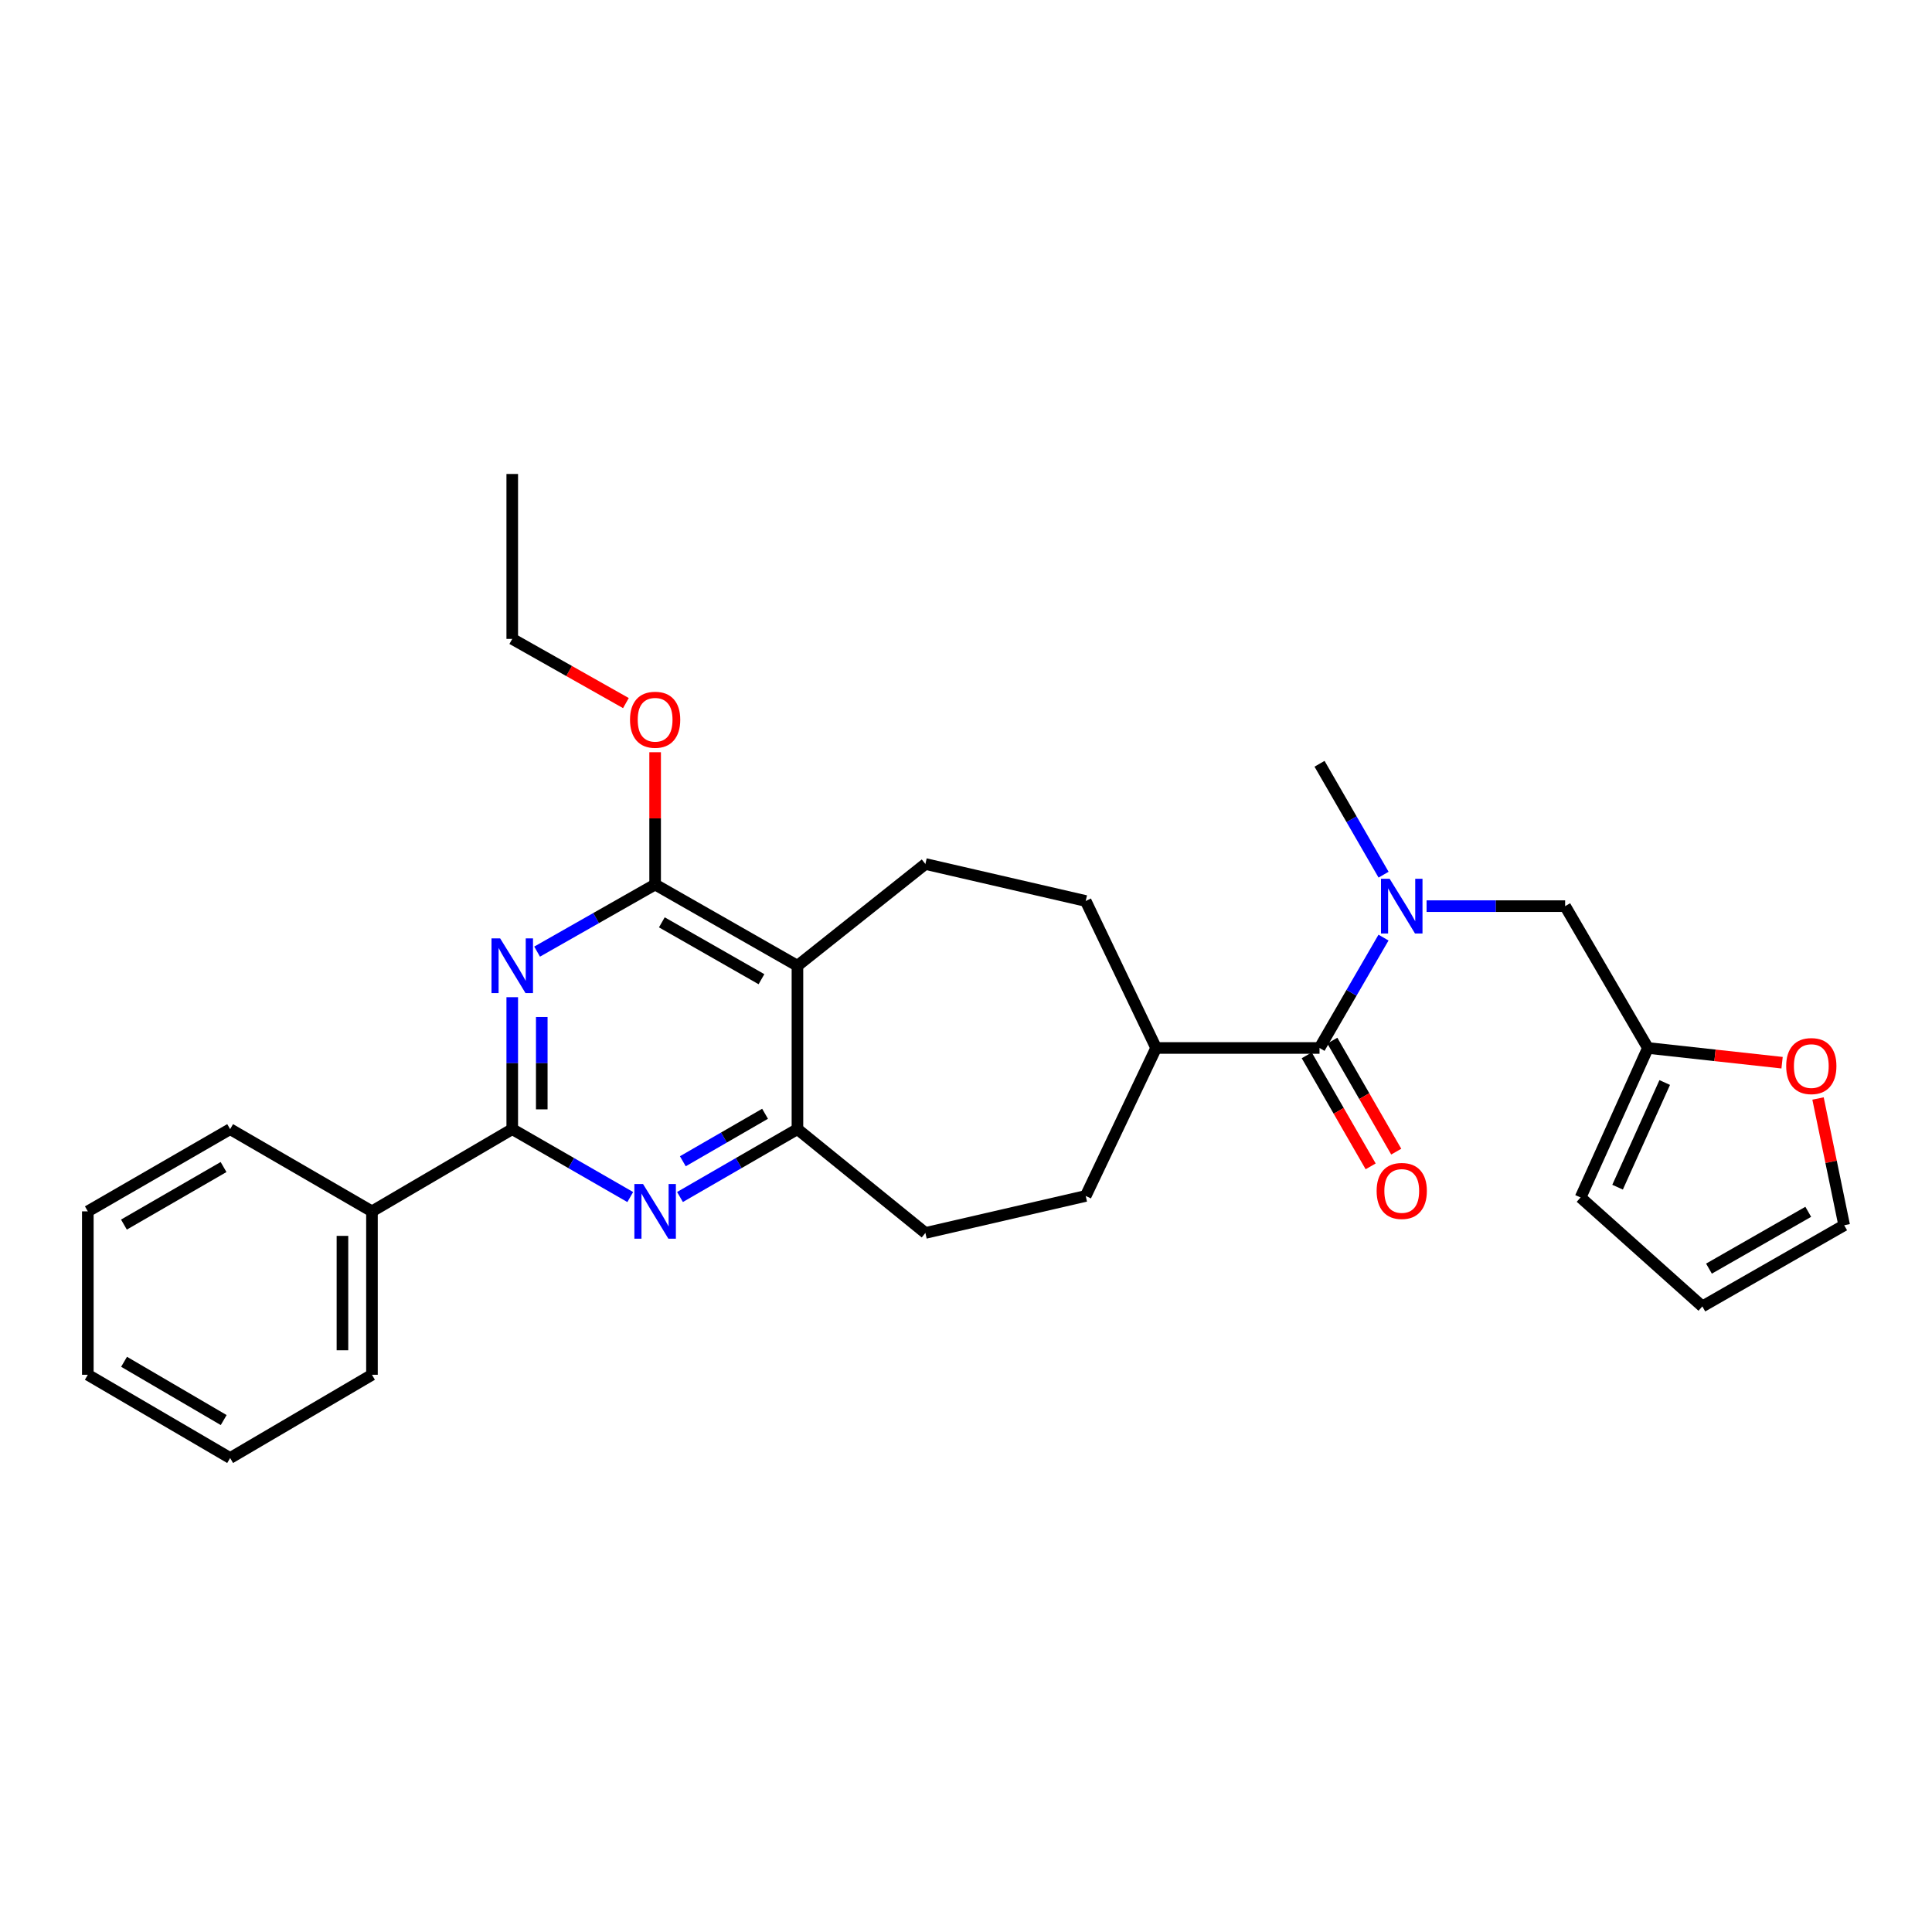 <?xml version='1.0' encoding='iso-8859-1'?>
<svg version='1.1' baseProfile='full'
              xmlns='http://www.w3.org/2000/svg'
                      xmlns:rdkit='http://www.rdkit.org/xml'
                      xmlns:xlink='http://www.w3.org/1999/xlink'
                  xml:space='preserve'
width='1000px' height='1000px' viewBox='0 0 1000 1000'>
<!-- END OF HEADER -->
<rect style='opacity:1.0;fill:#FFFFFF;stroke:none' width='1000' height='1000' x='0' y='0'> </rect>
<path class='bond-0' d='M 265.139,516.147 L 265.139,550.295' style='fill:none;fill-rule:evenodd;stroke:#0000FF;stroke-width:6px;stroke-linecap:butt;stroke-linejoin:miter;stroke-opacity:1' />
<path class='bond-0' d='M 265.139,550.295 L 265.139,584.443' style='fill:none;fill-rule:evenodd;stroke:#000000;stroke-width:6px;stroke-linecap:butt;stroke-linejoin:miter;stroke-opacity:1' />
<path class='bond-0' d='M 280.417,526.391 L 280.417,550.295' style='fill:none;fill-rule:evenodd;stroke:#0000FF;stroke-width:6px;stroke-linecap:butt;stroke-linejoin:miter;stroke-opacity:1' />
<path class='bond-0' d='M 280.417,550.295 L 280.417,574.199' style='fill:none;fill-rule:evenodd;stroke:#000000;stroke-width:6px;stroke-linecap:butt;stroke-linejoin:miter;stroke-opacity:1' />
<path class='bond-2' d='M 278.006,492.557 L 308.549,475.191' style='fill:none;fill-rule:evenodd;stroke:#0000FF;stroke-width:6px;stroke-linecap:butt;stroke-linejoin:miter;stroke-opacity:1' />
<path class='bond-2' d='M 308.549,475.191 L 339.092,457.825' style='fill:none;fill-rule:evenodd;stroke:#000000;stroke-width:6px;stroke-linecap:butt;stroke-linejoin:miter;stroke-opacity:1' />
<path class='bond-3' d='M 265.139,584.443 L 295.679,602.018' style='fill:none;fill-rule:evenodd;stroke:#000000;stroke-width:6px;stroke-linecap:butt;stroke-linejoin:miter;stroke-opacity:1' />
<path class='bond-3' d='M 295.679,602.018 L 326.219,619.592' style='fill:none;fill-rule:evenodd;stroke:#0000FF;stroke-width:6px;stroke-linecap:butt;stroke-linejoin:miter;stroke-opacity:1' />
<path class='bond-13' d='M 265.139,584.443 L 192.528,627' style='fill:none;fill-rule:evenodd;stroke:#000000;stroke-width:6px;stroke-linecap:butt;stroke-linejoin:miter;stroke-opacity:1' />
<path class='bond-1' d='M 412.756,499.873 L 339.092,457.825' style='fill:none;fill-rule:evenodd;stroke:#000000;stroke-width:6px;stroke-linecap:butt;stroke-linejoin:miter;stroke-opacity:1' />
<path class='bond-1' d='M 394.133,506.834 L 342.568,477.401' style='fill:none;fill-rule:evenodd;stroke:#000000;stroke-width:6px;stroke-linecap:butt;stroke-linejoin:miter;stroke-opacity:1' />
<path class='bond-4' d='M 412.756,499.873 L 412.756,584.443' style='fill:none;fill-rule:evenodd;stroke:#000000;stroke-width:6px;stroke-linecap:butt;stroke-linejoin:miter;stroke-opacity:1' />
<path class='bond-7' d='M 412.756,499.873 L 478.976,447.199' style='fill:none;fill-rule:evenodd;stroke:#000000;stroke-width:6px;stroke-linecap:butt;stroke-linejoin:miter;stroke-opacity:1' />
<path class='bond-20' d='M 339.092,457.825 L 339.092,423.588' style='fill:none;fill-rule:evenodd;stroke:#000000;stroke-width:6px;stroke-linecap:butt;stroke-linejoin:miter;stroke-opacity:1' />
<path class='bond-20' d='M 339.092,423.588 L 339.092,389.351' style='fill:none;fill-rule:evenodd;stroke:#FF0000;stroke-width:6px;stroke-linecap:butt;stroke-linejoin:miter;stroke-opacity:1' />
<path class='bond-29' d='M 351.959,619.567 L 382.357,602.005' style='fill:none;fill-rule:evenodd;stroke:#0000FF;stroke-width:6px;stroke-linecap:butt;stroke-linejoin:miter;stroke-opacity:1' />
<path class='bond-29' d='M 382.357,602.005 L 412.756,584.443' style='fill:none;fill-rule:evenodd;stroke:#000000;stroke-width:6px;stroke-linecap:butt;stroke-linejoin:miter;stroke-opacity:1' />
<path class='bond-29' d='M 353.436,601.069 L 374.715,588.776' style='fill:none;fill-rule:evenodd;stroke:#0000FF;stroke-width:6px;stroke-linecap:butt;stroke-linejoin:miter;stroke-opacity:1' />
<path class='bond-29' d='M 374.715,588.776 L 395.994,576.483' style='fill:none;fill-rule:evenodd;stroke:#000000;stroke-width:6px;stroke-linecap:butt;stroke-linejoin:miter;stroke-opacity:1' />
<path class='bond-14' d='M 412.756,584.443 L 478.976,638.17' style='fill:none;fill-rule:evenodd;stroke:#000000;stroke-width:6px;stroke-linecap:butt;stroke-linejoin:miter;stroke-opacity:1' />
<path class='bond-5' d='M 682.984,542.43 L 598.405,542.43' style='fill:none;fill-rule:evenodd;stroke:#000000;stroke-width:6px;stroke-linecap:butt;stroke-linejoin:miter;stroke-opacity:1' />
<path class='bond-6' d='M 682.984,542.43 L 699.544,513.866' style='fill:none;fill-rule:evenodd;stroke:#000000;stroke-width:6px;stroke-linecap:butt;stroke-linejoin:miter;stroke-opacity:1' />
<path class='bond-6' d='M 699.544,513.866 L 716.103,485.302' style='fill:none;fill-rule:evenodd;stroke:#0000FF;stroke-width:6px;stroke-linecap:butt;stroke-linejoin:miter;stroke-opacity:1' />
<path class='bond-12' d='M 676.364,546.241 L 692.907,574.974' style='fill:none;fill-rule:evenodd;stroke:#000000;stroke-width:6px;stroke-linecap:butt;stroke-linejoin:miter;stroke-opacity:1' />
<path class='bond-12' d='M 692.907,574.974 L 709.449,603.707' style='fill:none;fill-rule:evenodd;stroke:#FF0000;stroke-width:6px;stroke-linecap:butt;stroke-linejoin:miter;stroke-opacity:1' />
<path class='bond-12' d='M 689.604,538.618 L 706.147,567.351' style='fill:none;fill-rule:evenodd;stroke:#000000;stroke-width:6px;stroke-linecap:butt;stroke-linejoin:miter;stroke-opacity:1' />
<path class='bond-12' d='M 706.147,567.351 L 722.689,596.084' style='fill:none;fill-rule:evenodd;stroke:#FF0000;stroke-width:6px;stroke-linecap:butt;stroke-linejoin:miter;stroke-opacity:1' />
<path class='bond-9' d='M 738.396,469.02 L 774.254,469.02' style='fill:none;fill-rule:evenodd;stroke:#0000FF;stroke-width:6px;stroke-linecap:butt;stroke-linejoin:miter;stroke-opacity:1' />
<path class='bond-9' d='M 774.254,469.02 L 810.112,469.02' style='fill:none;fill-rule:evenodd;stroke:#000000;stroke-width:6px;stroke-linecap:butt;stroke-linejoin:miter;stroke-opacity:1' />
<path class='bond-21' d='M 716.135,452.733 L 699.56,424.032' style='fill:none;fill-rule:evenodd;stroke:#0000FF;stroke-width:6px;stroke-linecap:butt;stroke-linejoin:miter;stroke-opacity:1' />
<path class='bond-21' d='M 699.56,424.032 L 682.984,395.331' style='fill:none;fill-rule:evenodd;stroke:#000000;stroke-width:6px;stroke-linecap:butt;stroke-linejoin:miter;stroke-opacity:1' />
<path class='bond-17' d='M 478.976,447.199 L 561.96,466.347' style='fill:none;fill-rule:evenodd;stroke:#000000;stroke-width:6px;stroke-linecap:butt;stroke-linejoin:miter;stroke-opacity:1' />
<path class='bond-8' d='M 852.957,542.43 L 810.112,469.02' style='fill:none;fill-rule:evenodd;stroke:#000000;stroke-width:6px;stroke-linecap:butt;stroke-linejoin:miter;stroke-opacity:1' />
<path class='bond-11' d='M 852.957,542.43 L 887.679,546.242' style='fill:none;fill-rule:evenodd;stroke:#000000;stroke-width:6px;stroke-linecap:butt;stroke-linejoin:miter;stroke-opacity:1' />
<path class='bond-11' d='M 887.679,546.242 L 922.401,550.054' style='fill:none;fill-rule:evenodd;stroke:#FF0000;stroke-width:6px;stroke-linecap:butt;stroke-linejoin:miter;stroke-opacity:1' />
<path class='bond-15' d='M 852.957,542.43 L 818.099,619.811' style='fill:none;fill-rule:evenodd;stroke:#000000;stroke-width:6px;stroke-linecap:butt;stroke-linejoin:miter;stroke-opacity:1' />
<path class='bond-15' d='M 861.658,560.312 L 837.257,614.479' style='fill:none;fill-rule:evenodd;stroke:#000000;stroke-width:6px;stroke-linecap:butt;stroke-linejoin:miter;stroke-opacity:1' />
<path class='bond-10' d='M 598.405,542.43 L 561.96,466.347' style='fill:none;fill-rule:evenodd;stroke:#000000;stroke-width:6px;stroke-linecap:butt;stroke-linejoin:miter;stroke-opacity:1' />
<path class='bond-30' d='M 598.405,542.43 L 561.96,619.022' style='fill:none;fill-rule:evenodd;stroke:#000000;stroke-width:6px;stroke-linecap:butt;stroke-linejoin:miter;stroke-opacity:1' />
<path class='bond-16' d='M 941.008,568.58 L 947.777,601.385' style='fill:none;fill-rule:evenodd;stroke:#FF0000;stroke-width:6px;stroke-linecap:butt;stroke-linejoin:miter;stroke-opacity:1' />
<path class='bond-16' d='M 947.777,601.385 L 954.545,634.189' style='fill:none;fill-rule:evenodd;stroke:#000000;stroke-width:6px;stroke-linecap:butt;stroke-linejoin:miter;stroke-opacity:1' />
<path class='bond-22' d='M 192.528,627 L 192.528,711.579' style='fill:none;fill-rule:evenodd;stroke:#000000;stroke-width:6px;stroke-linecap:butt;stroke-linejoin:miter;stroke-opacity:1' />
<path class='bond-22' d='M 177.25,639.687 L 177.25,698.892' style='fill:none;fill-rule:evenodd;stroke:#000000;stroke-width:6px;stroke-linecap:butt;stroke-linejoin:miter;stroke-opacity:1' />
<path class='bond-23' d='M 192.528,627 L 119.119,584.443' style='fill:none;fill-rule:evenodd;stroke:#000000;stroke-width:6px;stroke-linecap:butt;stroke-linejoin:miter;stroke-opacity:1' />
<path class='bond-19' d='M 478.976,638.17 L 561.96,619.022' style='fill:none;fill-rule:evenodd;stroke:#000000;stroke-width:6px;stroke-linecap:butt;stroke-linejoin:miter;stroke-opacity:1' />
<path class='bond-18' d='M 818.099,619.811 L 881.136,676.203' style='fill:none;fill-rule:evenodd;stroke:#000000;stroke-width:6px;stroke-linecap:butt;stroke-linejoin:miter;stroke-opacity:1' />
<path class='bond-32' d='M 954.545,634.189 L 881.136,676.203' style='fill:none;fill-rule:evenodd;stroke:#000000;stroke-width:6px;stroke-linecap:butt;stroke-linejoin:miter;stroke-opacity:1' />
<path class='bond-32' d='M 935.945,627.232 L 884.559,656.641' style='fill:none;fill-rule:evenodd;stroke:#000000;stroke-width:6px;stroke-linecap:butt;stroke-linejoin:miter;stroke-opacity:1' />
<path class='bond-24' d='M 323.969,363.917 L 294.554,347.307' style='fill:none;fill-rule:evenodd;stroke:#FF0000;stroke-width:6px;stroke-linecap:butt;stroke-linejoin:miter;stroke-opacity:1' />
<path class='bond-24' d='M 294.554,347.307 L 265.139,330.698' style='fill:none;fill-rule:evenodd;stroke:#000000;stroke-width:6px;stroke-linecap:butt;stroke-linejoin:miter;stroke-opacity:1' />
<path class='bond-27' d='M 192.528,711.579 L 119.119,754.671' style='fill:none;fill-rule:evenodd;stroke:#000000;stroke-width:6px;stroke-linecap:butt;stroke-linejoin:miter;stroke-opacity:1' />
<path class='bond-26' d='M 119.119,584.443 L 45.455,627' style='fill:none;fill-rule:evenodd;stroke:#000000;stroke-width:6px;stroke-linecap:butt;stroke-linejoin:miter;stroke-opacity:1' />
<path class='bond-26' d='M 115.711,604.056 L 64.147,633.845' style='fill:none;fill-rule:evenodd;stroke:#000000;stroke-width:6px;stroke-linecap:butt;stroke-linejoin:miter;stroke-opacity:1' />
<path class='bond-25' d='M 265.139,330.698 L 265.139,245.329' style='fill:none;fill-rule:evenodd;stroke:#000000;stroke-width:6px;stroke-linecap:butt;stroke-linejoin:miter;stroke-opacity:1' />
<path class='bond-28' d='M 45.455,627 L 45.455,711.579' style='fill:none;fill-rule:evenodd;stroke:#000000;stroke-width:6px;stroke-linecap:butt;stroke-linejoin:miter;stroke-opacity:1' />
<path class='bond-31' d='M 119.119,754.671 L 45.455,711.579' style='fill:none;fill-rule:evenodd;stroke:#000000;stroke-width:6px;stroke-linecap:butt;stroke-linejoin:miter;stroke-opacity:1' />
<path class='bond-31' d='M 115.783,735.02 L 64.218,704.856' style='fill:none;fill-rule:evenodd;stroke:#000000;stroke-width:6px;stroke-linecap:butt;stroke-linejoin:miter;stroke-opacity:1' />
<path  class='atom-0' d='M 258.879 485.713
L 268.159 500.713
Q 269.079 502.193, 270.559 504.873
Q 272.039 507.553, 272.119 507.713
L 272.119 485.713
L 275.879 485.713
L 275.879 514.033
L 271.999 514.033
L 262.039 497.633
Q 260.879 495.713, 259.639 493.513
Q 258.439 491.313, 258.079 490.633
L 258.079 514.033
L 254.399 514.033
L 254.399 485.713
L 258.879 485.713
' fill='#0000FF'/>
<path  class='atom-4' d='M 332.832 612.84
L 342.112 627.84
Q 343.032 629.32, 344.512 632
Q 345.992 634.68, 346.072 634.84
L 346.072 612.84
L 349.832 612.84
L 349.832 641.16
L 345.952 641.16
L 335.992 624.76
Q 334.832 622.84, 333.592 620.64
Q 332.392 618.44, 332.032 617.76
L 332.032 641.16
L 328.352 641.16
L 328.352 612.84
L 332.832 612.84
' fill='#0000FF'/>
<path  class='atom-7' d='M 719.281 454.86
L 728.561 469.86
Q 729.481 471.34, 730.961 474.02
Q 732.441 476.7, 732.521 476.86
L 732.521 454.86
L 736.281 454.86
L 736.281 483.18
L 732.401 483.18
L 722.441 466.78
Q 721.281 464.86, 720.041 462.66
Q 718.841 460.46, 718.481 459.78
L 718.481 483.18
L 714.801 483.18
L 714.801 454.86
L 719.281 454.86
' fill='#0000FF'/>
<path  class='atom-12' d='M 924.528 551.795
Q 924.528 544.995, 927.888 541.195
Q 931.248 537.395, 937.528 537.395
Q 943.808 537.395, 947.168 541.195
Q 950.528 544.995, 950.528 551.795
Q 950.528 558.675, 947.128 562.595
Q 943.728 566.475, 937.528 566.475
Q 931.288 566.475, 927.888 562.595
Q 924.528 558.715, 924.528 551.795
M 937.528 563.275
Q 941.848 563.275, 944.168 560.395
Q 946.528 557.475, 946.528 551.795
Q 946.528 546.235, 944.168 543.435
Q 941.848 540.595, 937.528 540.595
Q 933.208 540.595, 930.848 543.395
Q 928.528 546.195, 928.528 551.795
Q 928.528 557.515, 930.848 560.395
Q 933.208 563.275, 937.528 563.275
' fill='#FF0000'/>
<path  class='atom-13' d='M 712.541 616.428
Q 712.541 609.628, 715.901 605.828
Q 719.261 602.028, 725.541 602.028
Q 731.821 602.028, 735.181 605.828
Q 738.541 609.628, 738.541 616.428
Q 738.541 623.308, 735.141 627.228
Q 731.741 631.108, 725.541 631.108
Q 719.301 631.108, 715.901 627.228
Q 712.541 623.348, 712.541 616.428
M 725.541 627.908
Q 729.861 627.908, 732.181 625.028
Q 734.541 622.108, 734.541 616.428
Q 734.541 610.868, 732.181 608.068
Q 729.861 605.228, 725.541 605.228
Q 721.221 605.228, 718.861 608.028
Q 716.541 610.828, 716.541 616.428
Q 716.541 622.148, 718.861 625.028
Q 721.221 627.908, 725.541 627.908
' fill='#FF0000'/>
<path  class='atom-21' d='M 326.092 372.537
Q 326.092 365.737, 329.452 361.937
Q 332.812 358.137, 339.092 358.137
Q 345.372 358.137, 348.732 361.937
Q 352.092 365.737, 352.092 372.537
Q 352.092 379.417, 348.692 383.337
Q 345.292 387.217, 339.092 387.217
Q 332.852 387.217, 329.452 383.337
Q 326.092 379.457, 326.092 372.537
M 339.092 384.017
Q 343.412 384.017, 345.732 381.137
Q 348.092 378.217, 348.092 372.537
Q 348.092 366.977, 345.732 364.177
Q 343.412 361.337, 339.092 361.337
Q 334.772 361.337, 332.412 364.137
Q 330.092 366.937, 330.092 372.537
Q 330.092 378.257, 332.412 381.137
Q 334.772 384.017, 339.092 384.017
' fill='#FF0000'/>
</svg>
